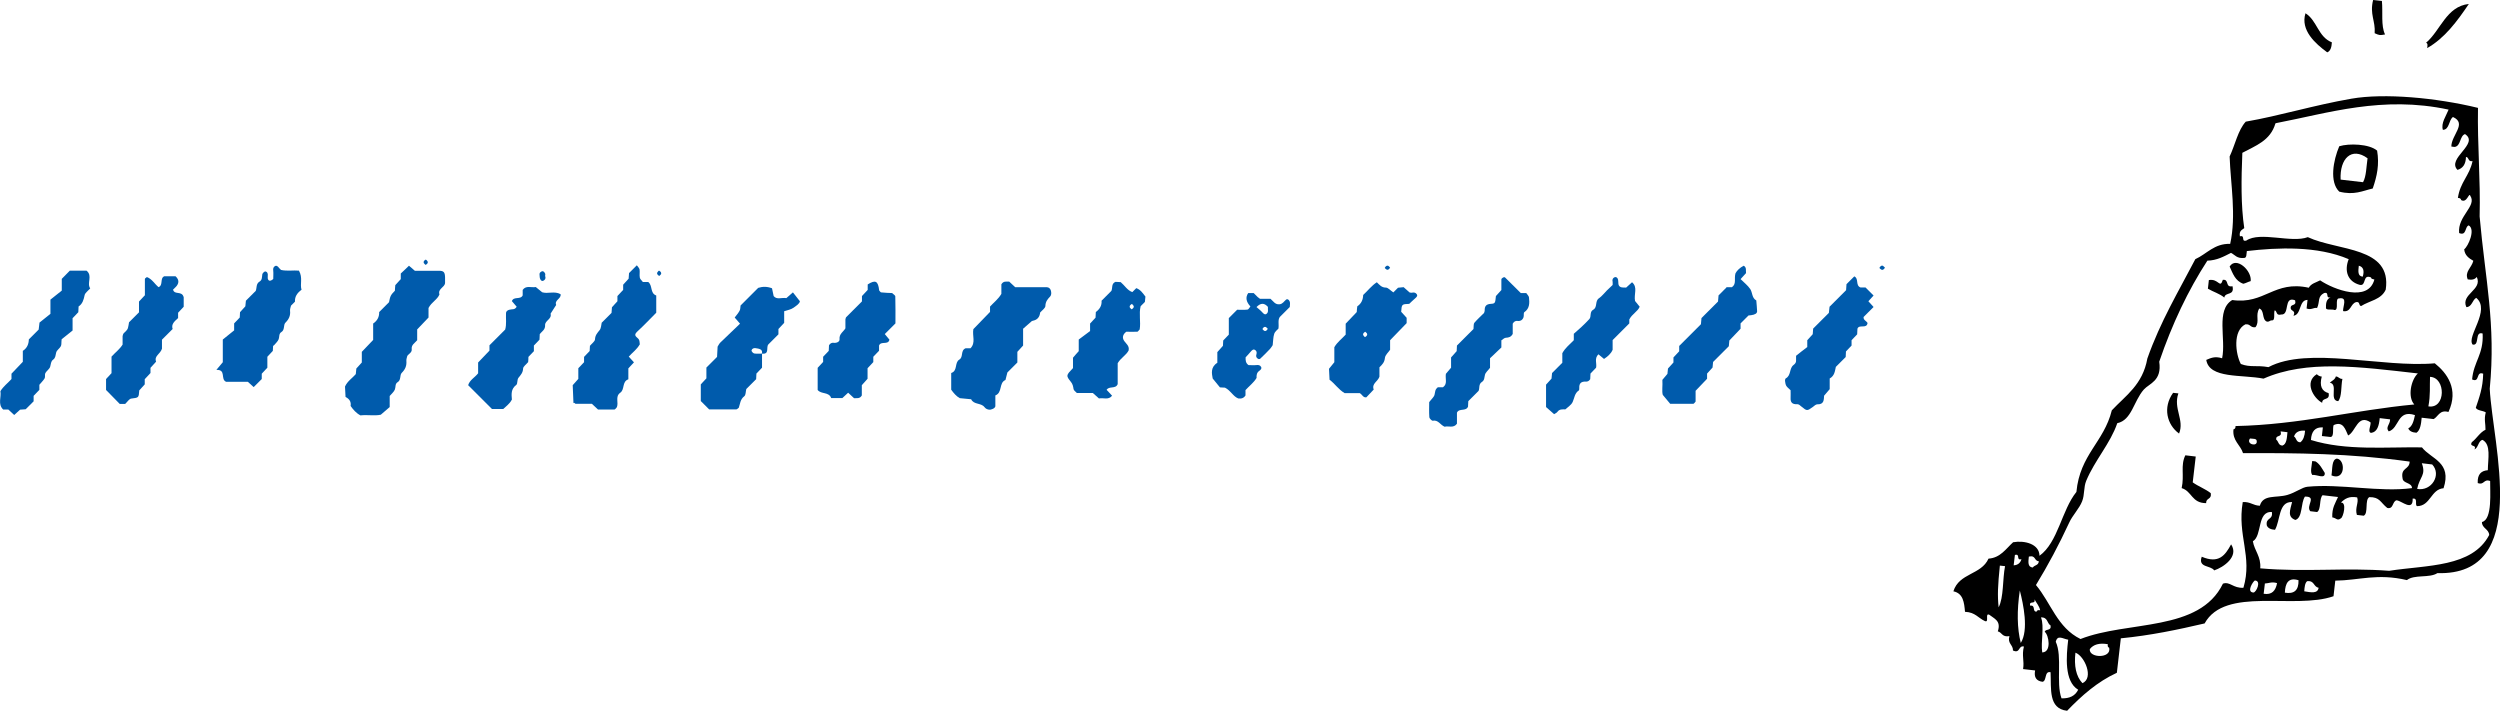 <?xml version="1.0" encoding="UTF-8"?><svg id="_レイヤー_2" xmlns="http://www.w3.org/2000/svg" viewBox="0 0 182.9 52.01"><defs><style>.cls-1{fill:#005bac;}.cls-1,.cls-2{stroke-width:0px;}.cls-2{fill-rule:evenodd;}</style></defs><g id="_レイヤー_1-2"><path class="cls-1" d="m28.51,28.96v.82c-.18.16-.39.33-.65.56-.44.1-.98-.01-1.49.05-.32-.17-.53-.42-.72-.69.05-.3-.08-.51-.37-.66-.01-.26-.03-.52-.04-.76.18-.4.53-.61.79-.91.01-.13.02-.26.04-.41.12-.13.25-.28.4-.44v-.78c.28-.29.56-.58.83-.87v-1.2c.31-.21.45-.49.44-.84.24-.24.48-.48.72-.72.09-.44.11-.52.43-.84,0-.13.02-.26.03-.41.13-.14.26-.28.4-.44v-.41c.19-.18.39-.36.6-.57.12.1.26.22.43.37.56,0,1.17,0,1.77,0,.34,0,.43.1.44.48,0,.13,0,.27,0,.41-.02.33-.55.42-.41.84-.16.39-.57.55-.8.99v.7c-.28.29-.55.58-.83.87v.79c-.17.21-.44.33-.4.66.03.23-.2.32-.32.48-.03.12-.08.25-.07.37.03.36-.08.62-.34.88-.16.16-.03.52-.3.68-.2.12-.13.35-.2.53-.06.17-.24.31-.38.48Z"/><path class="cls-1" d="m76.1,22.85q-.05.51-.51.61c-.06.01-.12.04-.1.03-.26.23-.46.4-.64.56v1.23c-.14.16-.28.3-.42.46v.78c-.25.25-.49.49-.73.73-.05.18-.09.36-.14.55-.5.21-.2.92-.74,1.13,0,.25,0,.52,0,.78,0,.15-.3.29-.47.26-.13-.02-.24-.07-.33-.19-.25-.32-.78-.16-.97-.57-.26-.03-.52-.05-.83-.08-.25-.13-.46-.38-.63-.62v-1.22c.49-.16.23-.76.59-.98.32-.19.07-.66.46-.83h.36c.4-.41.12-.9.21-1.4.38-.39.8-.82,1.22-1.26v-.39c.27-.3.6-.54.83-.93v-.7c.16-.27.38-.18.57-.2.15.14.29.27.44.41.74,0,1.48,0,2.22,0,.15,0,.26.01.35.15.08.13.11.41-.02.54-.19.2-.33.37-.34.68,0,.16-.23.31-.37.47Z"/><path class="cls-1" d="m46.8,25.2c-.2.36-.53.59-.8.89.13.14.26.28.38.42-.13.15-.27.29-.41.44v.8c-.48.17-.25.74-.59.98-.41.29-.08.76-.27,1.09-.06.06-.11.14-.16.14-.4.01-.81,0-1.2,0-.16-.14-.3-.28-.45-.42h-1.2c-.2-.2-.14.12-.15-.15-.02-.4-.03-.8-.05-1.21.14-.15.27-.3.41-.46v-.78c.14-.15.28-.29.42-.44v-.39c.14-.15.28-.3.41-.43,0-.15.02-.28.02-.38.14-.17.36-.32.37-.47.01-.3.17-.47.34-.68.11-.14.11-.36.15-.54.24-.24.48-.48.72-.72.01-.13.02-.26.03-.41.12-.13.26-.28.4-.44v-.38c.14-.15.28-.3.42-.45v-.38c.14-.16.28-.3.4-.44.01-.15.02-.28.03-.41.19-.19.38-.38.57-.57.07.1.18.2.2.31.03.2-.02.41.02.6.02.11.14.2.22.31h.39c.34.25.12.82.59.99v1.26c-.44.44-.9.93-1.39,1.38-.34.31.01.4.12.58.06.1.05.25.07.38Z"/><path class="cls-1" d="m55.75,25.89v1.01c-.14.15-.28.3-.41.43,0,.15-.02.28-.02.41-.24.24-.48.48-.72.72-.05.18-.03.44-.15.53-.3.23-.3.56-.4.84-.07.05-.13.12-.18.12-.67,0-1.35,0-1.99,0-.22-.22-.41-.41-.61-.61v-1.22c.13-.14.27-.29.41-.44v-.79c.25-.25.49-.49.78-.78.01-.21.02-.47.04-.75.06-.09.11-.21.2-.3.48-.47.96-.93,1.44-1.38-.16-.19-.29-.33-.39-.45.14-.18.27-.33.36-.5.06-.11.05-.25.07-.38.43-.43.86-.86,1.29-1.29.32-.1.64-.11,1.01.03.03.16.07.34.12.57.23.29.59.09.93.15.14-.12.29-.25.48-.42.15.2.32.4.51.65-.03.19-.27.33-.46.47-.19.14-.46.18-.69.26v.85c-.14.15-.28.3-.42.45v.39c-.25.25-.48.48-.72.72-.22.19.11.77-.49.69.04-.14,0-.27-.13-.32-.11-.05-.23-.06-.34-.08-.13-.02-.26.04-.29.17-.01.06.12.21.2.22.18.03.38.01.57.01Z"/><path class="cls-1" d="m101.94,21.39c.15-.15.24-.24.34-.34.13-.01.26-.03.41-.04.14.12.28.25.44.39.05,0,.12.03.18.01.15-.03.27,0,.35.13.06.09,0,.18-.13.29-.15.12-.29.27-.43.4-.55.02-.55.03-.59.58.12.14.26.28.4.44v.39c-.41.42-.82.85-1.21,1.25v.7c-.12.18-.36.38-.38.6-.03.31-.19.48-.4.68v.69c-.13.37-.58.5-.42.94-.18.19-.36.38-.54.57-.24.03-.29-.2-.48-.31h-1.11c-.45-.27-.7-.68-1.1-.98-.01-.25-.02-.51-.04-.8.11-.14.24-.29.39-.48v-1.1c.23-.39.56-.62.83-.92v-.8c.28-.29.55-.58.81-.85.01-.16.02-.29.04-.42.3-.2.42-.49.43-.83.34-.31.61-.68,1-.93.19.18.34.39.66.39.16,0,.32.2.56.36Zm-1.93,3.01s-.12-.14-.13-.13c-.14.08-.19.18-.14.26.03.05.11.14.13.13.14-.08.18-.17.14-.26Z"/><path class="cls-1" d="m105.17,28.33h.4c.35-.25.15-.61.21-.98.1-.12.22-.26.38-.45v-.75c.14-.16.27-.3.41-.46,0-.12.01-.25.02-.41.41-.41.83-.83,1.21-1.21.02-.2,0-.37.06-.45.22-.26.47-.48.71-.72.02-.06.05-.12.05-.18-.01-.31.1-.47.45-.49.32-.02.32-.06.37-.57.12-.13.26-.28.4-.44,0-.25,0-.52,0-.78,0-.05.07-.11.13-.14.03-.02.11-.03.14,0,.39.38.77.76,1.15,1.14h.4c.07.11.19.21.2.32.04.4.06.8-.34,1.08-.07.05-.02.25-.06.37-.07.2-.22.3-.45.27-.14-.02-.25.05-.34.2v.75c-.12.22-.28.27-.5.28-.11,0-.22.12-.33.19v.52c-.23.22-.52.49-.83.79v.7c-.15.2-.33.34-.37.51-.05.19-.03.4-.22.52-.27.17-.15.48-.25.66-.27.27-.51.51-.75.75,0,.13-.01.27-.02.4-.15.37-.65.09-.81.44v.81c-.25.35-.62.14-.9.22-.32-.13-.47-.52-.87-.44-.07.01-.24-.16-.25-.25-.03-.4-.01-.8-.01-1.11.17-.23.35-.37.39-.54.05-.19.03-.39.22-.52Z"/><path class="cls-1" d="m19.98,25.29c0,.11-.01.24-.02.38-.13.14-.26.28-.4.43v.8c-.14.15-.27.29-.41.44v.39c-.2.2-.39.39-.59.59-.14-.13-.28-.25-.43-.39h-1.59c-.43-.18.03-.9-.71-.87.21-.26.33-.39.47-.56v-1.66c.27-.22.58-.47.83-.67v-.51c.14-.15.28-.29.41-.43,0-.14.01-.28.02-.39.14-.15.27-.3.39-.43.02-.16.03-.28.04-.41.24-.24.48-.48.72-.72.09-.22.01-.52.28-.68.2-.12.17-.33.2-.53.01-.09.17-.23.23-.21.15.03.19.18.17.32,0,.07-.01.14,0,.2.05.2.2.21.4.03,0-.2.02-.4,0-.6-.02-.16,0-.27.14-.35.09-.05.19.01.29.15.04.05.09.1.14.14.45.1.91.01,1.31.05.3.52.06.99.19,1.4-.33.24-.5.51-.48.87-.1.1-.19.19-.29.29-.03.12-.08.25-.07.37.04.36-.08.62-.34.88-.16.16-.03.52-.29.68-.2.12-.14.35-.2.52-.06.17-.23.31-.37.48Z"/><path class="cls-1" d="m131.4,26.03c.25-.2.56-.45.82-.64v-.5c.14-.16.28-.3.4-.44.01-.15.02-.28.03-.41.38-.38.77-.77,1.15-1.15.01-.13.03-.26.05-.45.39-.39.81-.81,1.21-1.21.01-.18.02-.31.03-.44.19-.19.38-.38.57-.57.35.16.07.66.45.81h.37c.2.2.39.39.59.59-.13.14-.26.28-.38.42.13.14.25.28.38.42-.25.25-.49.49-.73.73-.03.23.2.28.29.44-.06.46-.62.07-.74.42,0,.13-.02.26-.02.41-.13.14-.26.28-.41.43v.39c-.14.15-.28.3-.41.43,0,.14-.01.28-.02.41-.24.24-.48.48-.72.72-.07.31-.09.65-.45.85v.78c-.14.16-.27.31-.41.48-.02.3,0,.65-.5.63-.1,0-.22.11-.32.19-.42.3-.43.31-.83-.02-.11-.09-.2-.19-.33-.18-.33.02-.49-.12-.47-.46.01-.2,0-.4,0-.56-.13-.13-.25-.21-.32-.33-.06-.11-.07-.24-.09-.37,0-.06.02-.15.06-.17.4-.21.24-.74.57-.98.12-.09.19-.19.18-.33,0-.07,0-.14,0-.32Z"/><path class="cls-1" d="m126.31,21.01h.4c.35-.25.14-.62.26-1.02.1-.19.32-.41.6-.55.23.13.14.36.17.54-.14.15-.27.3-.4.44.24.24.52.45.71.73.17.26.11.65.44.83.02.26.05.52.06.79,0,.16-.15.25-.44.29-.06,0-.13.02-.19.02l-.58.58v.39c-.28.3-.56.59-.82.86-.01.16-.03.29-.04.42-.38.38-.77.77-1.15,1.15-.01.13-.02.26-.04.41-.12.13-.25.28-.4.44v.38c-.28.3-.56.59-.84.88v.79c-.07.07-.11.15-.16.16-.54,0-1.08,0-1.7,0-.12-.15-.29-.36-.54-.65-.08-.27,0-.67-.03-1.1.11-.13.24-.28.37-.44.01-.11.02-.24.04-.39.12-.13.25-.28.4-.44v-.37c.14-.15.28-.3.42-.45v-.39c.53-.53,1.06-1.06,1.59-1.59.01-.13.02-.26.04-.45.39-.39.82-.82,1.21-1.21.02-.19.03-.32.04-.45.19-.19.38-.38.57-.57Z"/><path class="cls-1" d="m60.22,26.1c.14-.15.28-.29.41-.43,0-.14.01-.28.02-.41.08-.13.19-.2.33-.18.23.03.46-.08.44-.26-.04-.4.3-.56.43-.8v-.65c.02-.06.02-.13.06-.17.38-.39.76-.77,1.15-1.15v-.39c.14-.15.28-.3.42-.45v-.4c.57-.36.76-.26.84.44.05.05.09.13.14.14.26.03.53.04.81.05.07.08.23.16.23.25.02.67.01,1.34.01,1.97l-.78.78c.11.13.22.27.34.41-.09.42-.62.07-.76.43v.38c-.14.15-.28.3-.42.44v.39c-.14.15-.28.3-.42.45v.77c-.15.17-.28.32-.42.47v.75c-.15.26-.37.19-.57.2-.14-.13-.29-.27-.43-.4-.14.13-.29.27-.42.39h-.82c-.17-.47-.73-.26-.99-.59v-1.62c.12-.13.26-.28.4-.43v-.39Z"/><path class="cls-1" d="m39.07,25.68c-.14.15-.28.29-.41.43,0,.14-.01.28-.02.38-.14.17-.36.32-.37.47-.01.3-.17.47-.34.68-.11.14-.05.44-.16.52-.4.3-.35.69-.32,1.07-.16.32-.44.5-.63.69h-.83c-.59-.59-1.17-1.17-1.74-1.74.12-.39.49-.56.73-.87v-.79c.28-.29.55-.58.83-.87v-.39c.39-.39.77-.77,1.15-1.15.11-.39.04-.79.06-1.19,0-.16.14-.27.43-.29.14,0,.26-.03.35-.19-.11-.13-.23-.27-.35-.41.13-.37.63-.08.79-.42,0-.13,0-.27,0-.4.25-.35.62-.15.96-.21.13.11.28.24.46.38.41.14.89-.11,1.35.14.08.33-.47.43-.32.79-.14.21-.27.43-.41.64.11.4-.42.5-.4.84.02.33-.23.45-.39.65,0,.13-.01.26-.02.41-.13.14-.27.28-.41.43v.39Z"/><path class="cls-1" d="m10.6,21.62c0-.4,0-.8,0-1.21,0-.05.09-.09.15-.14.37.14.56.5.85.74.36-.15.08-.65.42-.8h.82c.23.21.28.44.1.69-.08.11-.19.19-.28.29.11.42.65.05.78.56v.69c-.13.14-.27.29-.41.44v.39c-.25.23-.52.44-.4.8-.28.28-.52.52-.78.78v.66c-.12.4-.59.52-.43.95-.13.14-.26.29-.41.45v.38c-.14.15-.28.3-.42.45v.38c-.14.16-.28.31-.4.44-.04.55-.04.53-.59.6-.15.02-.29.25-.44.39h-.4c-.33-.33-.66-.67-1-1.02v-.8c.13-.13.26-.28.4-.43v-1.21c.27-.3.6-.54.81-.88,0-.2,0-.41,0-.61.02-.06.02-.13.05-.18.12-.15.31-.25.35-.46.03-.12.05-.25.07-.38.24-.24.48-.48.73-.73v-.79c.14-.15.28-.3.42-.45Z"/><path class="cls-1" d="m80.97,28.53c.13.14.26.28.39.42-.27.34-.63.13-.96.2-.14-.12-.29-.25-.45-.4h-1.17c-.09-.1-.23-.19-.24-.29-.03-.2-.06-.36-.2-.53-.36-.45-.35-.47.16-1v-.76c.14-.16.26-.31.42-.48v-.85c.28-.21.6-.45.83-.62v-.55c.14-.15.28-.3.4-.43,0-.15.02-.28.02-.41.28-.21.45-.47.42-.83.24-.24.48-.48.72-.72.1-.22-.02-.53.3-.66.12,0,.25.01.38.02.29.24.48.6.85.73.1-.1.19-.19.29-.29.31.11.48.37.67.62-.01.13-.03.26-.04.39-.1.1-.19.19-.31.31-.14.55.02,1.15-.07,1.7-.09.09-.13.17-.18.17-.27.01-.54,0-.8,0-.26.19-.32.44-.15.68.15.21.39.36.32.69-.18.35-.56.53-.8.93v1.53c-.15.39-.65.11-.82.44Zm1.69-6.03s.12.14.13.13c.14-.08.19-.18.14-.26-.03-.05-.11-.14-.13-.13-.14.08-.18.17-.14.26Z"/><path class="cls-1" d="m119.2,23.34v.32c-.42.43-.85.85-1.22,1.22v.71c-.13.31-.38.5-.63.67-.14-.12-.28-.23-.41-.34-.32.31-.1.67-.17.98-.14.15-.27.29-.41.43,0,.14-.01.27-.02.41-.08.13-.19.19-.33.18-.33-.02-.49.13-.47.47,0,.06,0,.16-.04.18-.3.2-.31.54-.44.83-.1.23-.36.38-.54.55-.22,0-.42-.03-.57.17-.06.09-.18.13-.25.18-.21-.19-.41-.37-.59-.52v-1.64c.14-.16.28-.31.4-.44.01-.15.03-.28.04-.41.24-.24.48-.48.75-.75v-.7c.23-.42.56-.65.84-.95v-.47c.16-.15.37-.32.56-.5.2-.19.39-.37.57-.57.18-.19,0-.53.29-.69.33-.18.11-.63.42-.84.22-.15.39-.38.58-.57.14-.14.29-.28.42-.4,0-.1.01-.17,0-.23-.04-.15,0-.28.15-.34.1-.04.22.03.25.19.04.19-.04.42.18.53.11.05.26.03.41.04.14-.13.29-.26.43-.39.44.37.12.87.22,1.37.09.11.21.26.34.42-.15.36-.55.52-.76.93Z"/><path class="cls-1" d="m5.31,23.26v.92c-.25.2-.56.45-.8.64-.03.25,0,.4-.06.51-.09.17-.3.29-.34.46-.05.19-.04.39-.22.52-.18.13-.16.33-.22.52-.05.17-.25.29-.35.46-.06.11,0,.28-.05.38-.1.17-.25.31-.39.48v.37c-.14.15-.28.3-.42.44v.4l-.58.58c-.13.01-.26.02-.41.03-.13.12-.28.26-.43.39-.14-.13-.28-.26-.43-.4H.23c-.41-.4-.12-.9-.2-1.34.21-.35.54-.59.81-.89v-.39c.28-.29.56-.58.83-.87v-.8c.32-.21.43-.5.44-.84.24-.24.48-.48.72-.72.01-.13.03-.26.06-.51.24-.19.55-.44.8-.64v-1.04c.25-.2.56-.45.83-.66v-.86c.21-.22.4-.41.59-.6h1.22c.47.38,0,.91.27,1.3-.18.2-.38.33-.41.5-.07.33-.15.63-.44.82,0,.14-.01.28-.02.42-.13.14-.27.28-.41.43Z"/><path class="cls-1" d="m91.13,26.13c-.01.23,0,.43.21.58.17,0,.38.02.57,0,.16-.02.27,0,.35.13.06.09.01.19-.13.29-.19.13-.21.32-.2.52-.21.35-.54.59-.81.89v.39c-.13.2-.3.25-.53.22-.38-.15-.54-.57-.97-.79-.04,0-.17-.01-.37-.02-.14-.17-.31-.37-.53-.65-.06-.35-.18-.82.34-1.15v-.78c.14-.16.27-.3.41-.46,0-.12.01-.25.02-.39.13-.14.27-.28.41-.43v-1.21c.19-.19.38-.38.61-.61.22,0,.49.02.75-.01.08,0,.15-.15.22-.23q-.48-.52-.16-.98h.4c.1.1.19.2.29.29.05.04.1.08.17.13h.77c.21.18.34.44.67.4.23-.03.32-.22.47-.34.09-.07.21-.01.27.15.04.12,0,.26,0,.39-.25.25-.49.49-.73.73-.16.24-.05.51-.1.85-.08.09-.26.22-.31.39-.08.24-.07.52-.11.82-.04.06-.11.18-.19.27-.23.25-.47.48-.72.72-.03.03-.1.04-.14.02-.15-.07-.19-.19-.14-.34.05-.15,0-.28-.14-.34-.09-.04-.18.03-.29.16-.12.15-.26.29-.38.42Zm.79-3.67c.14.13.3.24.43.39.11.12.19.18.28.13.21-.13.11-.35.13-.53-.27-.3-.53-.3-.84.02Zm.7,1.47c-.09-.05-.19,0-.26.14,0,.02.08.1.13.13.09.05.18,0,.26-.14,0-.02-.08-.09-.13-.13Z"/><path class="cls-1" d="m39.89,20.21c.05.15,0,.26-.14.33-.14.07-.27-.1-.27-.35,0-.07-.02-.14,0-.19.02-.06.08-.11.14-.14.09-.05.19,0,.26.15.03.05,0,.13,0,.19Z"/><path class="cls-1" d="m48.36,20.06s-.12.14-.13.13c-.14-.08-.19-.18-.14-.26.03-.05.11-.14.13-.13.14.08.18.17.14.26Z"/><path class="cls-1" d="m137.9,19.59c-.09.14-.18.19-.27.13-.05-.03-.14-.11-.13-.13.08-.14.18-.19.26-.14.05.03.09.09.14.13Z"/><path class="cls-1" d="m101.57,19.45s.14.12.13.13c-.08.14-.18.19-.26.14-.05-.03-.14-.11-.13-.13.08-.14.17-.18.26-.14Z"/><path class="cls-1" d="m31.01,19.25c-.05-.09,0-.19.14-.26.02,0,.1.08.13.13.05.09,0,.18-.14.26-.02,0-.09-.08-.13-.13Z"/><path class="cls-2" d="m180.62.29c-.86,1.27-1.76,2.5-3.05,3.23.03-.18.06-.35-.08-.39,1.07-.91,1.48-2.66,3.13-2.84Z"/><path class="cls-2" d="m173.63,0c.21.02.42.05.63.07.08.82-.08,1.82.23,2.45-.38.07-.4.07-.76-.09.07-.9-.38-1.38-.11-2.44Z"/><path class="cls-2" d="m168.67.97c.86.54.91,1.72,1.93,2.13-.02.37-.11.64-.34.73-.86-.63-1.98-1.62-1.59-2.86Z"/><path class="cls-2" d="m173.91,11.02c.17,1.02,0,1.84-.32,2.77-.74.17-1.35.51-2.45.23-.73-.7-.44-2.29,0-3.32.7-.22,2.19-.18,2.77.32Zm-2.67,2.12c.55.06,1.09.12,1.64.19.24-.42.24-1.14.33-1.75-1.17-.86-2.05.02-1.97,1.57Z"/><path class="cls-2" d="m164.65,20.57c-.19.05-.34.15-.53.19-.6-.21-.77-.76-1-1.26.48-.77,1.64.3,1.54,1.07Z"/><path class="cls-2" d="m162.62,20.47c.5-.05.14.58.71.47.16.73-.53.39-.6.83-.32-.28-.82-.42-1.2-.65.02-.21.05-.42.07-.63.73-.13.8.66,1.02-.01Z"/><path class="cls-2" d="m169.5,27.38c.09.08.19.16.36.17-.18.68,0,1.08.5,1.21.12.58-.47.28-.47.71-.64-.34-1.33-1.51-.4-2.09Z"/><path class="cls-2" d="m170.88,27.54c.23.01.25.19.49.18-.11.53-.03,1.31-.31,1.63-.69-.06.03-1.25-.61-1.35.15-.15.37-.21.44-.46Z"/><path class="cls-2" d="m158.99,28.74c.13.01.25.03.38.04-.39,1.11.46,1.94.05,2.94-.89-.65-1.21-1.91-.43-2.99Z"/><path class="cls-2" d="m170.97,33.55c.65.09.61,1.67-.4,1.23.08-.47,0-1.16.4-1.23Z"/><path class="cls-2" d="m169.16,33.73c.08,0,.17.02.25.03.32.2.48.54.67.84.04.49-.62.09-.91.15-.18-.21-.04-.66-.01-1.02Z"/><path class="cls-2" d="m159.88,33.31c.25.03.5.06.76.09-.07.63-.14,1.26-.22,1.89.4.29.93.48,1.32.79.08.49-.35.32-.34.73-1.06,0-1.03-.87-1.79-1.1.21-.94-.1-1.65.27-2.4Z"/><path class="cls-2" d="m163.23,39.83c.59.89-.57,1.68-1.24,1.9-.24-.38-1.21-.18-.91-1,1.24.53,1.71-.09,2.15-.91Z"/><path class="cls-2" d="m181.29,7.9c-.05,2.72.19,5.2.12,7.94.41,4.63,1.2,7.86.74,12.6.21,4.13,3.04,13.69-3.83,13.49-.58.38-1.69.08-2.23.51-2.17-.51-3.5.02-5.24.04-.04.38-.09.76-.13,1.14-2.87,1-7.93-.74-9.43,1.99-1.97.46-3.97.88-6.13,1.09-.1.84-.19,1.68-.29,2.52-1.43.66-2.57,1.67-3.64,2.78-1.39-.16-1.15-1.61-1.21-2.82-.47-.11-.26.64-.59.7-.45-.06-.64-.33-.54-.83-.29-.03-.59-.07-.88-.1.1-.62-.11-.98.06-1.65-.42-.1-.26.54-.8.29.01-.43-.42-.5-.26-1.05-.55.09-.53-.27-.85-.35.26-.78-.27-.93-.63-1.22-.33-.13.02.6-.31.47-.49-.22-.71-.65-1.46-.68-.06-.68-.13-1.35-.85-1.5.42-1.35,2.03-1.19,2.57-2.39.87-.06,1.27-.72,1.8-1.2.85-.15,1.92.13,1.93.99,1.36-.98,1.62-3.34,2.7-4.67.26-2.75,2.01-3.63,2.59-5.97,1.01-1.08,2.26-1.87,2.6-3.79.95-2.7,2.28-4.91,3.51-7.27.84-.38,1.38-1.15,2.55-1.12.46-2.07.03-4.37-.04-6.39.4-.85.61-1.93,1.18-2.55,2.49-.43,4.96-1.2,7.73-1.68,2.41-.42,6.21-.07,9.25.67Zm-14.82,1.13c-.37,1.27-1.46,1.63-2.42,2.15-.08,1.94-.11,3.84.14,5.51-.16.13-.39.19-.32.6.43-.11.05.42.47.31,1.01-.69,3.3.2,4.5-.25,2.22,1.03,6.17.68,5.7,3.84-.33.74-1.19.81-1.8,1.2-.2-.03-.06-.33-.35-.29-.43.09-.38.77-.97.66-.02-.36.35-1.04-.28-.93-.36-.02.01.88-.35.85-.18-.09-.67.07-.62-.2-.02-.42.11-.63.34-.73-.43.11-.05-.42-.48-.31-.5.26-.29.62-.51,1.09-.3-.04-.4.17-.77.04.02-.21.05-.42.07-.63-.65,0-.43,1.09-1.03,1.16.19-.38-.16-.33-.2-.53-.05-.4.45-.11.32-.6-.87-.33-.36,1.08-1.01,1.04-.41.1-.28-.23-.48-.31-.1.21.07.76-.21.74-.16-.01-.19.14-.39.08-.35-.18-.14-.81-.53-.95-.31.5.05.95-.28,1.37-.4.05-.35-.26-.74-.21-.93.47-.72,2.17-.33,2.9.71.27,1.13.07,2.02.23,2.9-1.54,8.31.06,12.17-.28.89.71,1.78,1.89,1,3.56-.64-.18-.74.32-1.08.52-.3-.03-.59-.07-.88-.1-.04.48-.11.92-.38,1.1-.31-.02-.52-.12-.6-.32.3-.15.4-.55.49-.97-1.31-.44-1.14.97-1.92,1.19-.26-.31.1-.49.1-.88-.25-.03-.51-.06-.76-.09-.05.56-.18,1.02-.63,1.08-.28-.05,0-.54-.04-.77-.94-.64-1.08.68-1.64.96-.2-.42-.35-1.08-1.06-.76-.1.25.06.85-.23.87-.21-.02-.42-.05-.63-.07.02-.21.05-.42.07-.63-.56-.04-.84.29-.87.92,2.56.8,5.51.5,8.12.54.68.87,2.21,1.07,1.58,2.99-.93.07-.95,1.31-1.94,1.31-.19-.12.1-.61-.32-.55.04.96-.79.18-1.16.12-.34.05-.22.68-.7.56-.51-.41-.54-.8-1.31-.79-.35.19-.05,1.19-.41,1.36-.17-.02-.34-.04-.5-.06-.16-.52.16-.91.02-1.28-.59-.11-.91.1-1.19.38.45-.05.18,1.07,0,1.15-.27.21-.32-.02-.63-.07-.03-.71.23-1.05.42-1.49-.38-.04-.76-.09-1.13-.13-.26.25-.09,1.03-.4,1.23-.17-.02-.34-.04-.5-.06-.35-.4.52-1.08-.39-1.07-.32.46-.15,1.54-.7,1.71-.6-.22-.39-.71-.24-1.31-1-.05-.85,1.33-1.25,2.03-.31-.02-.52-.12-.6-.32-.1-.6.47-.37.37-.98-1.1-.08-.69,1.73-1.39,2.14.12.7.61,1.12.54,1.98,3.33.29,6.14-.07,9.43.18,2.79-.43,6.08-.25,7.32-2.62-.02-.44-.54-.49-.53-.95.79-.18.58-2.31.6-3-.49-.18-.42.33-.91.15-.03-.67.28-.9.74-.94.01-.85.25-1.88-.39-2.22-.32.08-.3.59-.59.7.2-.39-.4-.14-.19-.53.36-.27.58-.71,1-.91.01-.43-.12-.75.02-1.27-.21-.14-.63-.12-.73-.34.25-.74.52-1.46.54-2.49-.55-.21-.22.69-.81.42.11-1.31.85-1.82.77-3.36-.61-.19-.19.92-.73.81-.48-.57,1.35-2.53.26-3.42-.29.16-.31.67-.72.68-.44-.95,1.21-1.26.76-2.21-.13.18-.35.24-.66.18-.24-.57.28-.84.41-1.36-.34-.19-.63-.41-.67-.84.29-.21.85-1.46.33-1.75-.3.1-.14.79-.7.56-.13-1.24,1.31-1.97.82-2.72-.1-.3-.24.56-.67.31-.02-.1-.09-.16-.24-.16.16-1.15.85-1.62,1.07-2.69-.36.05-.23-.28-.48-.31-.01.56-.25.84-.62.95-.82-.84,1.63-1.91.55-2.62-.39.13-.3.87-.75.94-.08,0-.17-.02-.25-.03,0-.85,1.17-1.68.12-2.16-.32.22-.25.93-.74.94-.15-.49.23-1.01.42-1.48-4.85-1.04-8.81.26-12.63.99Zm-2.09,9.35c-.04.19,0,.47-.18.49-.56.06-.68-.22-.98-.37-.52.26-1.02.55-1.73.57-1.41,2.17-2.58,4.64-3.52,7.39.21,1.41-.73,1.59-1.13,2.04-.74.84-.88,2.24-1.94,2.46-.5,1.47-1.65,2.72-2.27,4.21-.2.48-.11,1.02-.3,1.5-.21.54-.71,1.04-.94,1.55-.76,1.64-1.56,3.14-2.44,4.58,1.1,1.31,1.56,3.12,3.26,3.95,3.46-1.36,8.7-.5,10.42-4.05.51-.18.75.35,1.5.3.68-2.31-.47-3.82-.05-6.27.57-.03.74.25,1.25.27.24-.85,1.18-.55,2.01-.79.62-.18,1.08-.56,1.47-.6,2.42-.24,5.28.42,7.65.1,0-.42-.66-.32-.69-.72-.15-.81.51-.61.52-1.22-4.39-.61-8.3-.63-12.19-.62-.19-.61-.79-.9-.7-1.74.1-.02.16-.09.15-.24,4.7-.1,8.63-1.16,13.08-1.58-.51-.55-.24-1.81.26-2.27-4.31-.49-8.13-1.01-11.29.38-1.58-.31-3.97.02-4.19-1.37.32-.13.61-.29,1.16-.12.3-1.41-.48-3.53.74-4.26,2.38.34,3.05-1.46,5.6-.9.17-.31.53-.38.83-.54.99.67,3.52,1.64,3.97-.06-.09-.04-.25-.03-.24-.15-.65-.28-.32.65-.83.54-.86-.23-1.16-.99-.81-1.88-2.29-.98-5.19-.86-7.47-.59Zm8.48,1.86c.13-.44.04-.72-.29-.8-.04.38-.1.77.29.8Zm4.8,9.49c1.29.21,1.29-2.12.12-2.16-.03.71.04,1.34-.12,2.16Zm-9.83,2.2c.19.12.14.42.46.43.22-.16.32-.46.35-.85-.41-.04-.7.09-.81.42Zm-1.31.23c.19.12.14.42.46.44.31-.1.33-.55.37-.98-.17-.02-.34-.04-.5-.06.13.5-.37.2-.32.6Zm-1.42.1c0-.19-.29-.15-.49-.18-.32.43.58.64.49.18Zm11.74,3.51c1.06.19,1.8-1.04,1.1-1.79-.25-.03-.51-.06-.76-.09.33.89-.16.97-.34,1.88Zm-9.68,7.59c.66.11,1.02-.15,1-.91-.75-.23-.97.22-1,.91Zm1.42-.1c.48.08.99.19,1.05-.26-.39-.07-.29-.54-.84-.48-.16.13-.19.43-.21.74Zm-3.72.09c.21,0,.61-.88.1-.88-.14.09-.63.85-.1.88Zm.84-.67c-.03.25-.06.5-.09.76.61.1.88-.23.98-.78-.4-.12-.6.02-.9.03Zm-18.37-1.32c.29-.02.48-.17.56-.45-.43.11-.05-.42-.48-.31-.03.25-.06.51-.09.76Zm1.39.16c.12-.19.42-.14.44-.46-.36-.02-.2-.46-.73-.34-.04.38-.1.77.29.8Zm-2.5,2.91c.38-.73.28-2.05.47-3.01-.13-.01-.25-.03-.38-.04-.15,1.47-.18,2.18-.09,3.06Zm1.62,2.61c.59-.95.19-2.83-.07-3.84-.22,1.48-.2,2.76.07,3.84Zm.69-2.73c.42-.06.13.44.46.44.04-.1.12-.14.27-.1-.07-.33-.28-.54-.42-.81.11.43-.42.05-.31.48Zm.89,3.42c.68-.02.48-1.27.17-1.51.08-.24.5-.04.43-.46-.27-.16-.19-.61-.7-.59.26.67-.03,1.79.09,2.57Zm.98-.78c.5,1.09,0,2.99.42,4.14.59.02,1-.18,1.22-.63-1.03-.61-.87-2.46-.73-3.66-.41-.07-.78-.38-.91.15Zm2.49.54c-.08.66,1.6.71,1.42-.1-.1-.04-.13-.12-.1-.26-.62-.11-1.06.02-1.32.36Zm-.54,2.49c.86-.37.16-1.99-.51-2.23-.11.96.04,1.73.51,2.23Z"/></g></svg>